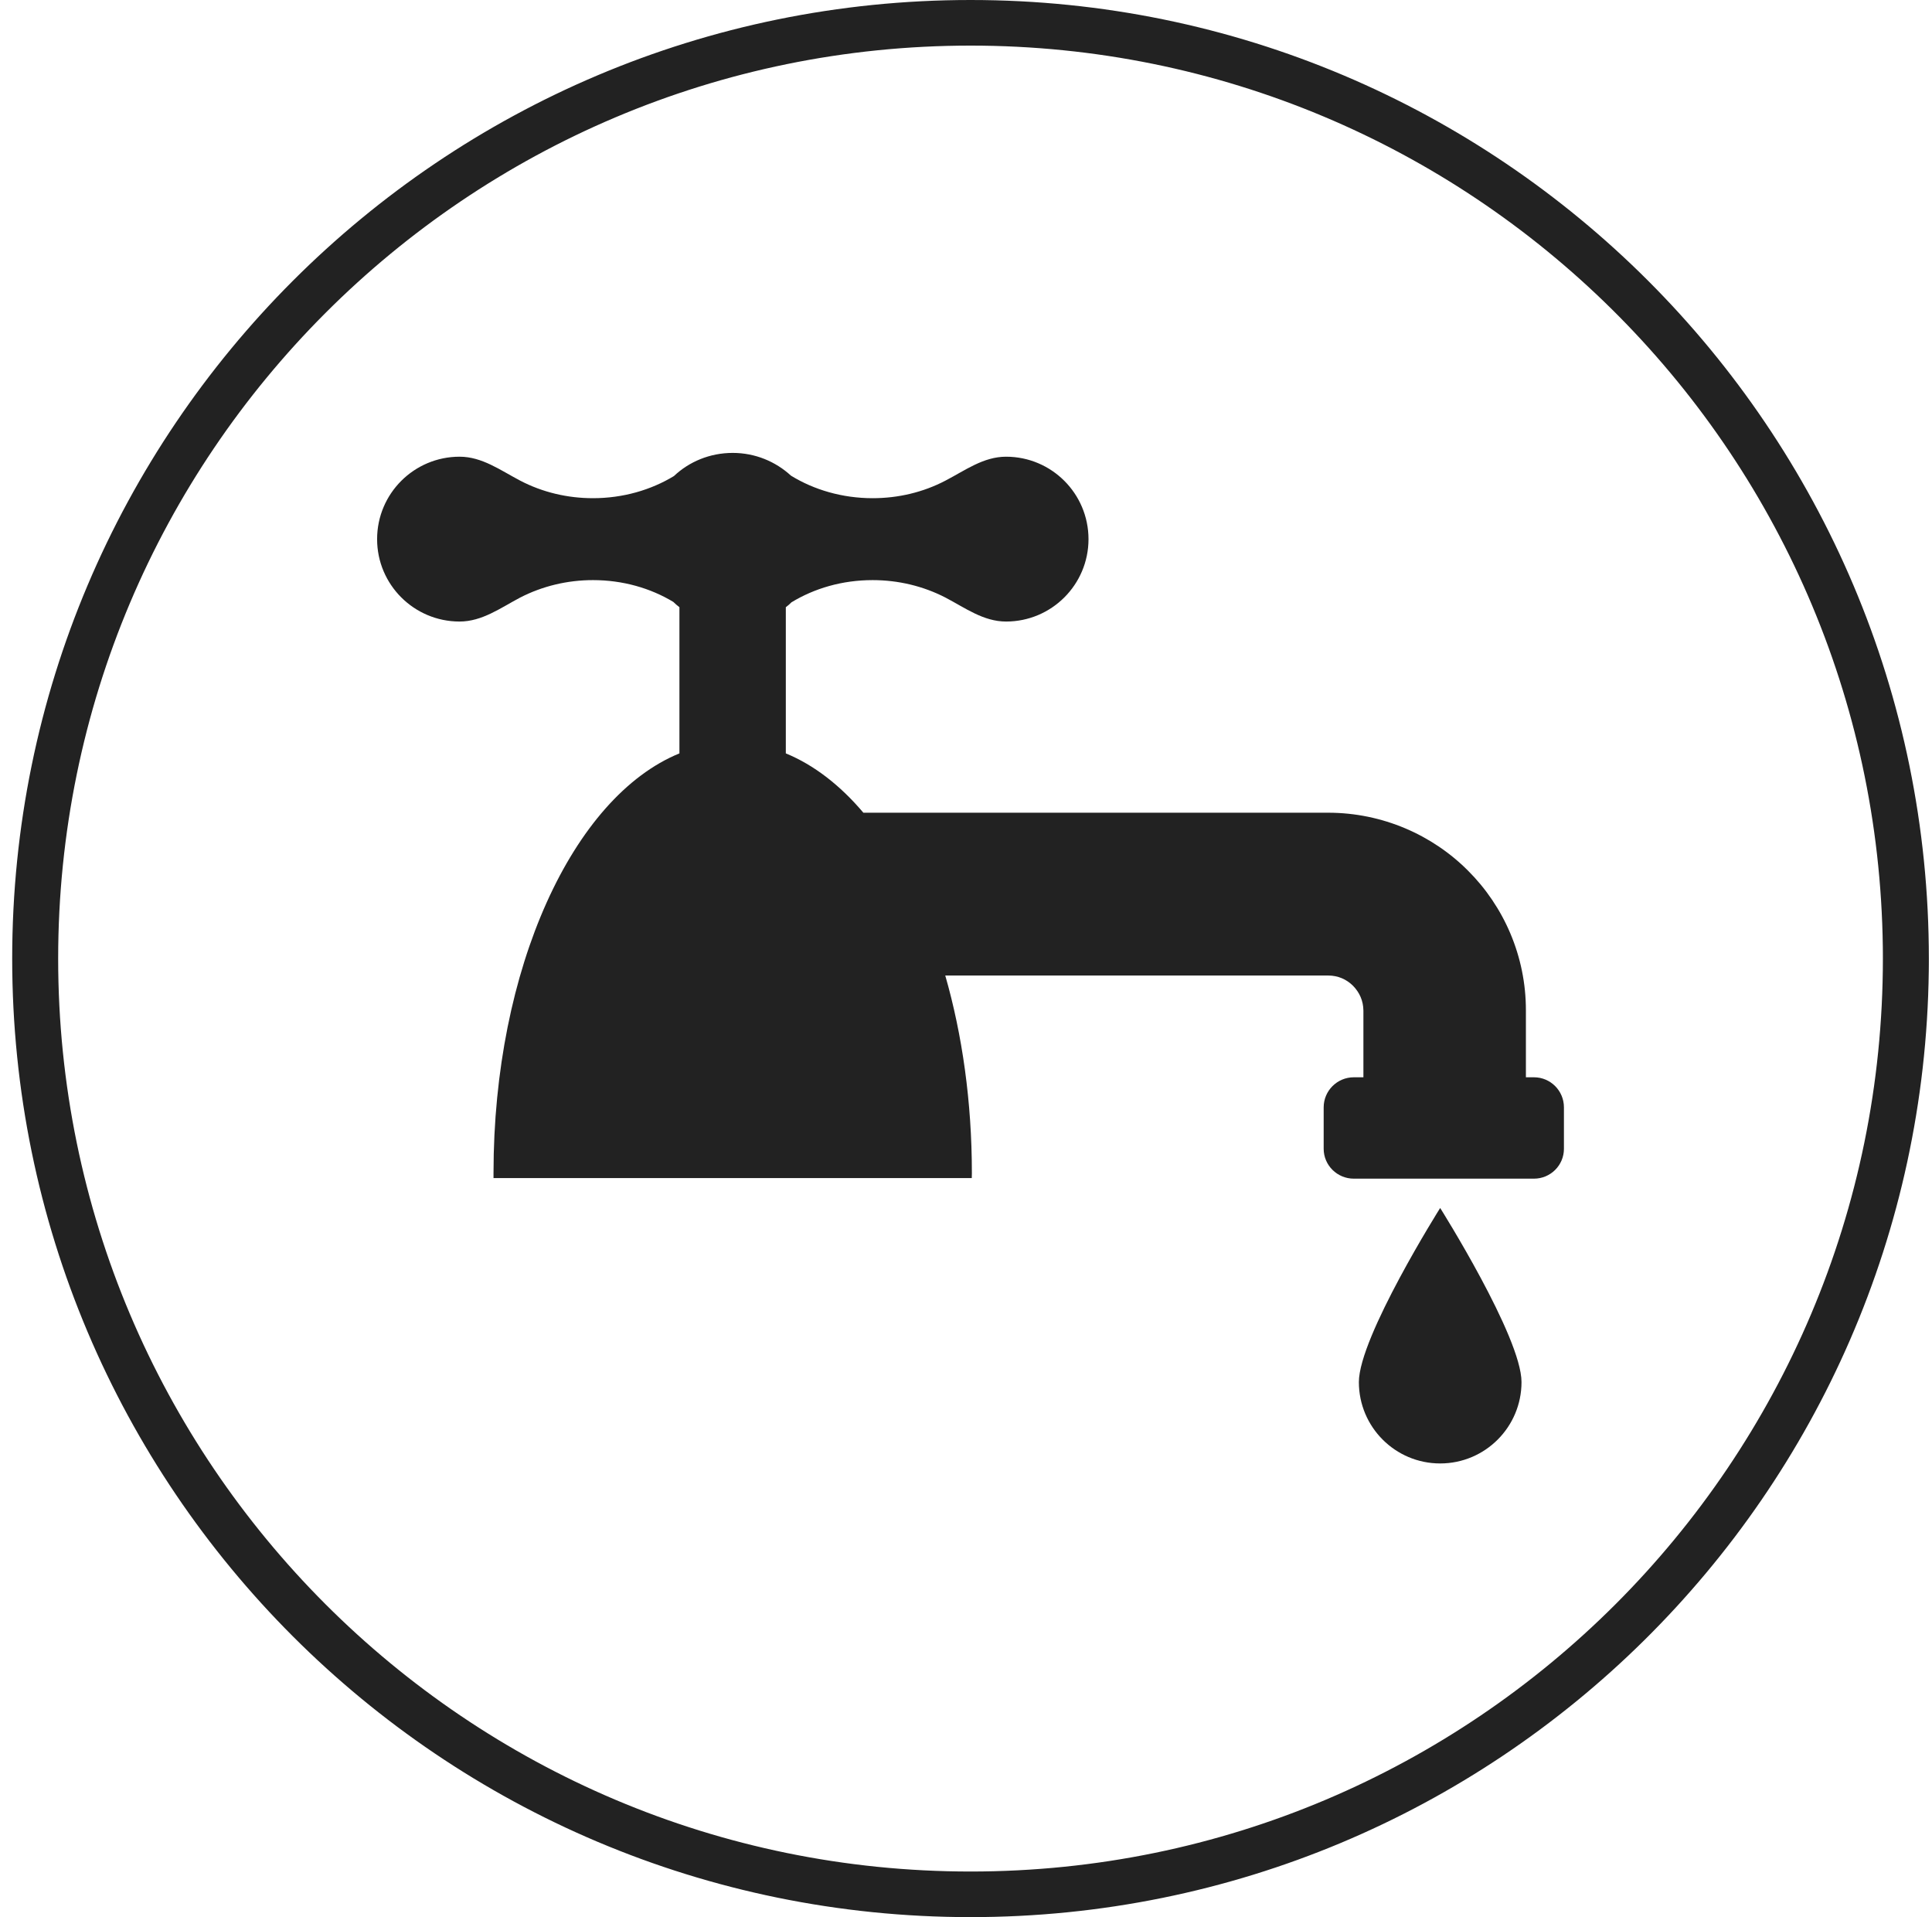 <svg clip-rule="evenodd" fill-rule="evenodd" stroke-linejoin="round" stroke-miterlimit="2" viewBox="0 0 630 625" xmlns="http://www.w3.org/2000/svg"><g fill="#222"><path d="m628.951 316.556.02-2.018.006-2.021c0-172.601-139.952-312.517-312.487-312.517-172.581 0-312.513 139.916-312.513 312.517 0 172.585 139.932 312.483 312.513 312.483 171.189 0 310.302-137.724 312.461-308.444zm-14.989-7.886c-2.056-162.58-134.461-293.803-297.472-293.803-164.337 0-297.522 133.294-297.522 297.65 0 164.34 133.186 297.616 297.522 297.616 164.293 0 297.496-133.276 297.496-297.616l-.006-1.925z"/><path d="m509.978 374.511c0 5.383-4.37 9.742-9.77 9.742h-58.757c-5.404 0-9.819-4.359-9.819-9.742v-13.508c0-5.405 4.415-9.798 9.819-9.798h3.138v-21.727c-.03-3.24-1.276-5.939-3.388-8.111-2.168-2.128-4.874-3.326-8.11-3.341h-124.855c5.538 19.257 8.68 41.197 8.68 64.398 0 .557-.034 1.079-.034 1.639h-155.953v-1.639c0-66.783 25.925-122.637 60.624-136.81v-47.658c-.694-.522-1.37-1.127-2.001-1.732-7.43-4.479-16.446-7.103-26.19-7.103-8.277 0-16.446 1.922-23.801 5.722-6.37 3.363-12.356 7.783-19.693 7.783-14.834 0-26.895-12.023-26.895-26.834v-.037c0-14.848 12.061-26.867 26.895-26.867 7.337 0 13.323 4.43 19.693 7.767 7.355 3.86 15.524 5.759 23.801 5.759 9.819 0 18.913-2.683 26.388-7.207 4.982-4.707 11.74-7.555 19.185-7.555 7.296 0 13.969 2.803 18.988 7.413 7.494 4.606 16.722 7.349 26.634 7.349 8.292 0 16.461-1.899 23.805-5.759 6.412-3.337 12.338-7.767 19.705-7.767 14.834 0 26.865 12.019 26.88 26.867v.037c-.015 14.811-12.046 26.834-26.88 26.834-7.367 0-13.293-4.42-19.705-7.783-7.344-3.8-15.513-5.722-23.805-5.722-9.893 0-18.969 2.673-26.481 7.245-.567.571-1.168 1.105-1.829 1.59v47.658c9.155 3.755 17.723 10.395 25.291 19.338h151.553c17.727 0 34.039 7.26 45.622 18.902 11.647 11.605 18.909 27.879 18.865 45.624v21.727h2.63c5.4 0 9.77 4.393 9.77 9.798zm-40.356 102.587c-14.666 0-26.511-11.892-26.511-26.528 0-14.669 26.511-56.757 26.511-56.757s26.523 42.088 26.523 56.757c0 14.636-11.86 26.528-26.523 26.528" fill-rule="nonzero"/></g></svg>
